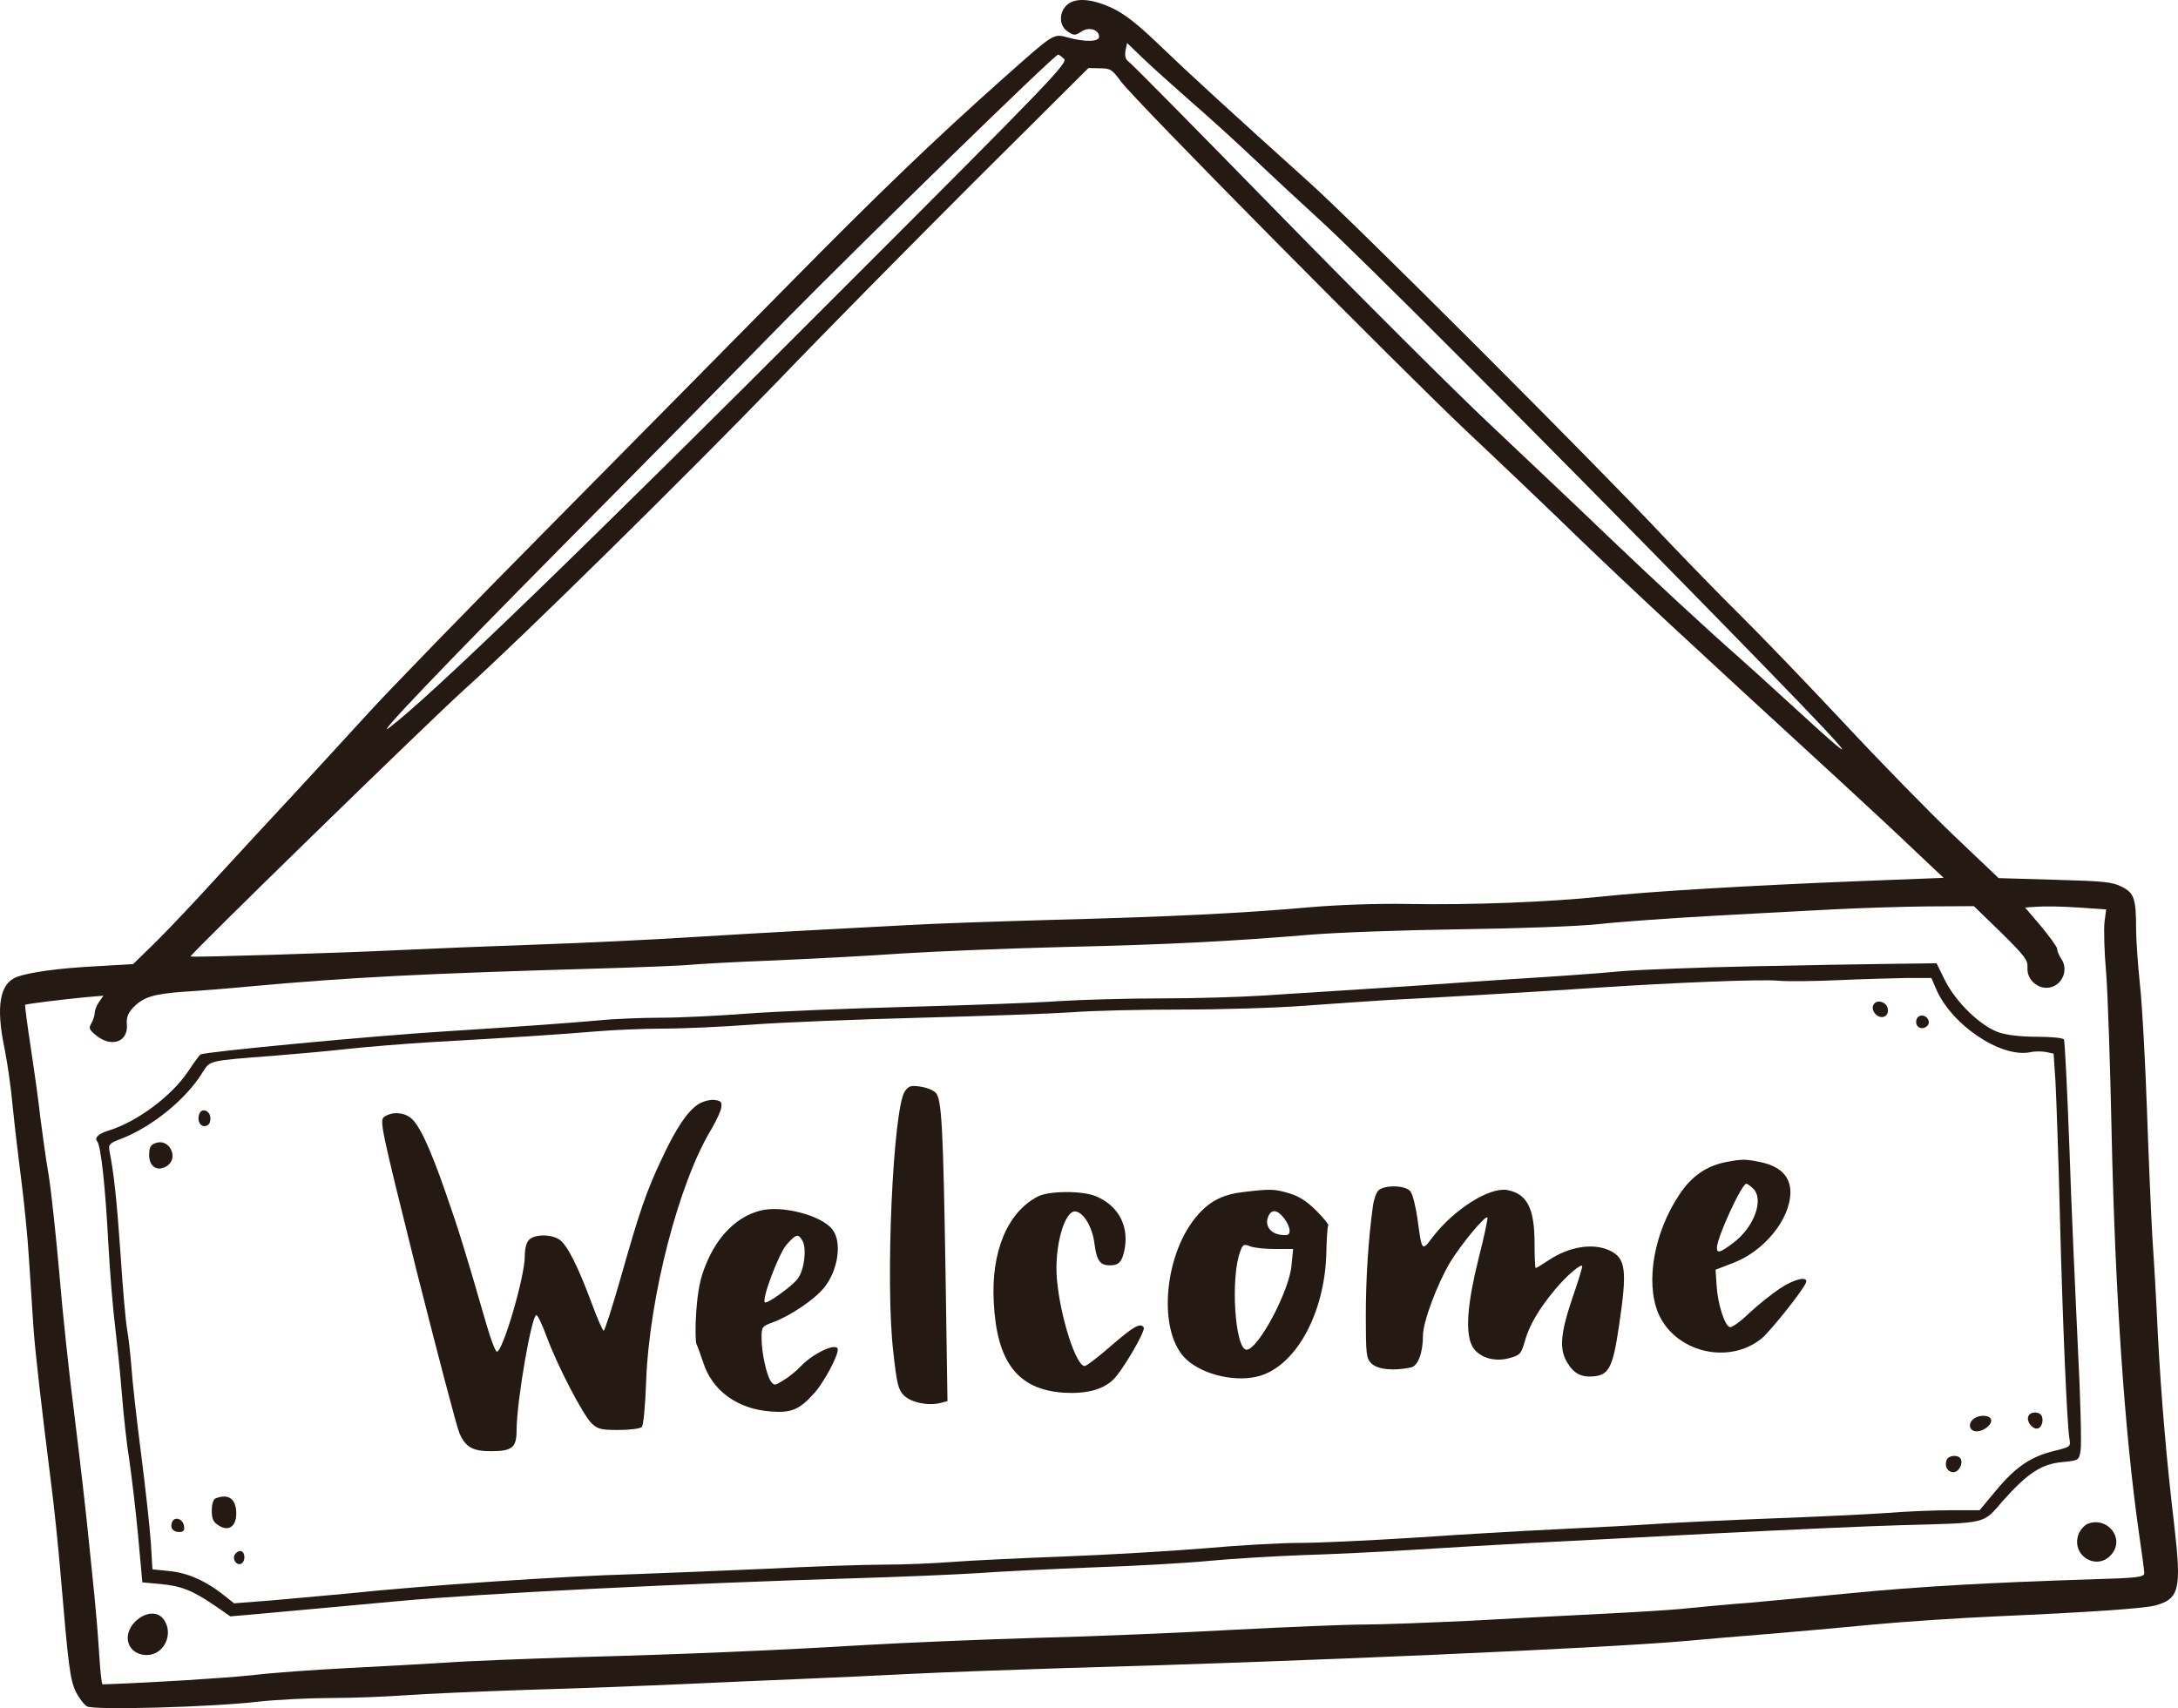 <?xml version="1.0" encoding="UTF-8" standalone="no"?><svg xmlns="http://www.w3.org/2000/svg" xmlns:xlink="http://www.w3.org/1999/xlink" fill="#000000" height="1176.7" preserveAspectRatio="xMidYMid meet" version="1" viewBox="0.0 0.0 1500.0 1176.7" width="1500" zoomAndPan="magnify"><defs><clipPath id="a"><path d="M 0 0 L 1500 0 L 1500 1176.699 L 0 1176.699 Z M 0 0"/></clipPath></defs><g><g clip-path="url(#a)" id="change1_1"><path d="M 1378.16 642.406 C 1394.66 658.715 1396.719 661.527 1396.34 666.59 C 1395.781 673.898 1401.969 680.461 1409.461 680.461 C 1419.211 680.461 1425.211 669.027 1419.77 660.777 C 1418.09 658.34 1416.77 655.156 1416.77 653.656 C 1416.77 652.344 1411.711 645.406 1405.711 638.098 L 1394.66 625.16 L 1403.281 624.598 C 1408.148 624.223 1420.711 624.41 1431.398 625.16 L 1450.52 626.473 L 1449.391 635.098 C 1448.828 639.969 1449.199 655.719 1450.52 670.152 C 1451.641 684.586 1453.328 733.887 1454.262 779.812 C 1456.699 890.973 1463.262 987.133 1473.012 1055.371 C 1475.07 1069.238 1476.762 1081.988 1476.762 1083.668 C 1476.762 1086.48 1472.262 1087.051 1439.828 1087.98 C 1368.789 1090.23 1319.859 1093.051 1274.309 1097.539 C 1249 1099.98 1217.891 1102.98 1204.949 1104.102 C 1192.02 1105.039 1174.02 1106.73 1164.648 1107.668 C 1155.461 1108.789 1128.852 1110.48 1105.602 1111.602 C 1082.359 1112.73 1040.738 1114.98 1012.809 1116.48 C 985.07 1117.789 951.891 1119.102 939.52 1119.102 C 926.961 1119.102 886.844 1120.789 850.48 1122.66 C 813.926 1124.719 752.441 1127.352 713.824 1128.289 C 675.211 1129.41 622.535 1131.66 596.668 1133.16 C 534.246 1136.91 473.137 1139.531 397.215 1141.59 C 362.727 1142.719 322.234 1144.219 307.238 1145.34 C 292.242 1146.281 261.688 1147.969 239.566 1149.09 C 217.449 1150.219 187.832 1152.281 173.961 1153.969 C 154.652 1156.031 106.664 1159.031 70.672 1160.34 C 69.922 1160.34 68.984 1150.41 68.234 1138.219 C 67.484 1126.219 65.984 1108.602 65.051 1099.418 C 64.113 1090.051 62.051 1070.359 60.551 1055.371 C 59.051 1040.371 54.926 1004.57 51.363 975.699 C 47.617 946.832 42.93 902.594 40.867 877.285 C 38.617 851.98 35.43 821.613 33.559 809.805 C 31.496 797.992 29.059 779.812 27.746 769.5 C 26.621 759.191 23.621 737.633 21.184 721.699 C 18.75 705.766 17.062 692.457 17.25 692.27 C 17.812 691.52 42.93 688.52 58.301 687.02 L 71.234 685.898 L 68.234 690.207 C 66.547 692.457 65.238 696.02 65.238 697.707 C 65.238 699.582 64.113 702.766 62.988 704.828 C 60.926 708.203 61.301 709.141 66.172 713.266 C 76.859 721.887 88.48 717.766 87.355 705.578 C 86.98 701.078 88.105 698.082 91.48 694.332 C 98.414 687.02 105.352 684.773 125.223 683.273 C 134.969 682.711 156.152 681.023 172.086 679.523 C 242.004 673.148 292.055 670.715 407.152 667.34 C 440.895 666.402 472.199 665.09 476.508 664.527 C 480.633 664.152 505.379 662.652 531.059 661.715 C 556.926 660.59 597.418 658.527 621.035 656.844 C 644.844 655.344 695.453 653.281 733.508 652.344 C 805.863 650.656 848.23 648.406 902.215 643.906 C 919.836 642.406 966.324 640.719 1005.5 640.156 C 1046.93 639.598 1087.039 638.098 1101.102 636.598 C 1114.41 635.098 1150.59 632.473 1181.52 630.785 C 1212.449 629.098 1250.5 627.035 1265.879 626.285 C 1281.43 625.535 1308.609 624.598 1326.609 624.41 L 1359.41 624.223 Z M 771.938 56.051 C 780.934 68.609 962.762 252.316 1010.75 297.68 C 1032.309 317.926 1067.359 351.293 1088.539 371.91 C 1122.852 404.902 1156.781 436.586 1268.691 539.309 C 1285.75 555.055 1308.43 576.051 1319.109 586.359 L 1338.609 604.73 L 1280.68 606.98 C 1205.328 609.977 1135.59 614.102 1102.789 617.664 C 1066.609 621.414 1014.129 623.477 970.637 622.727 C 948.141 622.352 921.898 623.285 902.215 624.973 C 855.727 629.098 806.238 631.535 726.945 633.598 C 688.332 634.723 641.844 636.223 623.848 637.348 C 605.852 638.281 574.172 639.969 553.551 641.094 C 532.934 642.219 496.754 644.281 472.945 645.781 C 449.328 647.281 403.215 649.531 370.785 650.656 C 338.355 651.781 296.18 653.469 277.059 654.406 C 235.07 656.469 131.969 659.652 131.219 658.902 C 130.281 657.965 295.242 497.133 320.172 474.637 C 357.289 441.457 474.445 325.988 536.684 261.504 C 566.301 230.574 626.473 169.648 670.148 125.969 L 749.629 46.871 L 757.504 47.059 C 764.625 47.059 765.938 47.809 771.938 56.051 Z M 732.758 40.5 C 735.758 43.121 724.512 54.93 578.109 201.328 C 401.715 378.098 295.617 480.637 267.875 501.441 C 257.562 509.129 301.988 462.453 387.656 375.848 C 436.77 326.363 505.938 256.254 541.367 220.074 C 595.543 165.148 726.008 37.871 728.633 37.68 C 729.195 37.5 730.883 38.809 732.758 40.5 Z M 819.734 69.551 C 832.105 80.238 851.039 97.48 861.914 107.789 C 872.785 118.102 894.344 138.16 909.715 152.219 C 937.645 177.711 1059.301 299.742 1178.711 421.773 C 1279.559 524.875 1291.18 538.371 1235.691 487.383 C 1219.391 472.387 1202.141 456.828 1197.449 452.703 C 1175.711 433.586 1140.84 401.344 1107.48 369.477 C 1087.422 350.168 1051.051 315.863 1026.871 292.996 C 1002.691 270.312 937.27 205.078 881.598 148.09 C 825.922 91.109 779.059 43.488 777.184 42.371 C 775.121 40.871 774.559 38.621 775.121 34.871 L 776.246 29.621 L 786.742 39.75 C 792.555 45.371 807.363 58.68 819.734 69.551 Z M 734.445 3.75 C 729.008 9.191 729.57 18 735.383 21.75 C 739.691 24.559 740.441 24.559 744.754 21.75 C 750.004 18.191 756.938 20.441 756.938 25.309 C 756.938 28.871 747.379 29.059 735.57 25.871 C 725.258 23.059 726.383 22.5 691.332 53.621 C 644.094 95.609 604.164 134.031 543.242 195.895 C 510.812 228.887 437.895 302.555 381.281 359.914 C 324.672 417.09 266.938 476.512 252.879 492.07 C 238.816 507.441 215.949 532.371 202.078 547.367 C 188.02 562.363 164.398 588.047 149.215 604.543 C 134.219 621.039 115.098 641.281 106.852 649.344 L 91.668 664.152 L 65.797 665.652 C 40.305 666.965 20.434 669.777 11.625 672.961 C -0.184 677.461 -2.996 693.207 3.188 722.637 C 5.062 731.824 7.688 750.008 8.812 762.941 C 10.125 775.875 12.75 798.18 14.625 812.613 C 16.5 827.051 19.121 852.355 20.059 868.852 C 21.184 885.348 22.496 905.969 23.059 914.777 C 24.184 931.086 28.684 970.074 35.055 1020.691 C 37.117 1036.059 40.117 1065.301 41.805 1085.359 C 47.055 1147.219 48.18 1156.969 52.301 1165.59 C 54.551 1169.898 57.926 1174.398 59.988 1175.52 C 64.863 1178.148 143.969 1176.09 176.77 1172.34 C 190.27 1170.84 213.324 1169.711 228.32 1169.711 C 243.316 1169.711 266 1168.781 278.934 1167.84 C 291.867 1166.898 329.734 1165.211 363.285 1164.09 C 396.84 1163.148 444.828 1161.281 470.137 1160.148 C 495.441 1159.031 532.184 1157.34 551.68 1156.59 C 571.359 1155.84 605.852 1154.148 628.535 1153.031 C 651.215 1151.91 698.453 1150.219 733.508 1149.09 C 891.719 1144.781 1105.789 1135.41 1161.84 1130.352 C 1173.648 1129.219 1198.578 1127.16 1217.141 1125.66 C 1235.691 1124.16 1268.691 1121.16 1290.238 1119.102 C 1311.988 1117.039 1349.852 1114.602 1374.602 1113.48 C 1438.711 1110.668 1476.762 1108.039 1484.262 1105.98 C 1500.941 1101.48 1502.441 1094.73 1497.57 1051.988 C 1492.129 1006.629 1488.379 962.203 1486.129 919.465 C 1485.199 898.844 1483.512 868.852 1482.379 852.918 C 1481.449 836.984 1479.762 797.242 1478.629 764.812 C 1477.512 732.387 1475.449 694.145 1473.949 679.898 C 1472.449 665.465 1471.141 647.656 1471.141 640.156 C 1471.141 618.977 1469.82 615.227 1461.391 610.914 C 1454.828 607.539 1449.02 606.98 1415.09 606.043 L 1376.469 604.918 L 1345.73 575.676 C 1328.859 559.555 1294.551 524.5 1269.621 497.695 C 1244.5 470.887 1212.449 437.52 1198.391 423.648 C 1184.328 409.777 1160.898 385.598 1146.281 370.227 C 1098.672 319.426 932.77 153.531 901.84 125.789 C 847.105 76.488 818.234 50.059 797.992 30.559 C 783.559 16.691 774.746 9.75 766.125 5.629 C 751.691 -1.121 740.066 -1.871 734.445 3.75" fill="#251913" fill-rule="evenodd"/></g><g id="change1_2"><path d="M 1332.98 680.273 C 1343.109 705.391 1377.602 728.824 1398.031 724.887 C 1401.031 724.137 1406.09 724.137 1409.09 724.699 L 1414.34 725.824 L 1415.648 745.695 C 1416.211 756.754 1417.711 797.805 1418.648 836.984 C 1420.52 910.277 1423.52 980.574 1425.211 990.883 C 1426.148 996.695 1426.148 996.695 1413.961 999.695 C 1398.398 1003.629 1388.09 1010.57 1374.41 1027.059 L 1363.352 1040.371 L 1343.672 1040.371 C 1332.789 1040.371 1313.109 1041.121 1299.621 1042.25 C 1286.309 1043.18 1250.879 1044.871 1220.891 1045.988 C 1191.078 1047.121 1155.09 1048.809 1141.219 1049.738 C 1127.352 1050.68 1096.039 1052.371 1071.859 1053.488 C 1047.68 1054.621 1003.441 1057.238 973.445 1059.301 C 943.645 1061.18 908.215 1062.871 895.094 1062.871 C 881.781 1062.871 852.352 1064.551 829.484 1066.609 C 806.613 1068.488 762.938 1071.109 732.57 1072.238 C 702.203 1073.359 667.523 1075.051 655.715 1075.988 C 643.906 1076.918 622.348 1077.859 607.914 1077.859 C 593.48 1077.859 557.676 1079.168 528.246 1080.668 C 498.816 1081.988 457.574 1083.668 436.395 1084.418 C 387.844 1085.73 290.93 1092.301 239.566 1097.73 C 225.695 1099.039 202.266 1101.109 187.832 1102.418 L 161.215 1104.48 L 152.215 1097.359 C 140.031 1088.168 128.406 1083.301 115.66 1082.168 L 104.977 1081.051 L 103.852 1062.121 C 103.102 1051.801 100.102 1024.25 97.102 1001.012 C 94.105 977.762 91.105 951.145 90.543 941.957 C 89.793 932.586 88.48 920.965 87.543 915.902 C 86.605 910.84 84.543 887.781 83.043 864.352 C 80.422 826.301 78.359 807.555 75.359 792.746 C 74.609 788.434 75.359 787.496 83.418 784.496 C 104.789 776.25 128.598 756.941 139.844 738.195 C 144.719 730.512 143.969 730.699 188.02 727.324 C 202.453 726.199 225.32 724.137 239.008 722.637 C 252.504 721.137 278.184 719.074 296.18 717.949 C 350.352 714.953 389.344 712.328 411.09 710.453 C 422.523 709.516 443.145 708.578 457.016 708.578 C 470.887 708.578 498.816 707.266 518.875 705.766 C 538.93 704.266 590.855 702.203 634.156 701.078 C 677.461 699.957 724.32 698.27 738.195 697.332 C 752.066 696.207 785.809 695.457 813.176 695.457 C 840.543 695.457 878.973 694.332 898.465 692.832 C 918.148 691.332 943.828 689.645 955.641 688.895 C 990.883 687.211 1068.859 682.523 1099.039 680.461 C 1152.469 676.898 1213.391 674.461 1224.629 675.586 C 1230.82 676.148 1249.379 675.961 1265.879 675.211 C 1282.371 674.461 1303.551 673.898 1313.109 673.711 L 1330.172 673.711 Z M 1206.828 665.652 C 1171.211 666.402 1130.719 667.902 1116.852 669.027 C 1102.98 670.34 1079.73 672.023 1065.301 672.961 C 1050.871 673.898 1026.5 675.398 1010.941 676.523 C 995.566 677.648 962.949 679.898 938.77 681.398 C 914.586 682.898 882.906 684.961 868.473 685.898 C 854.039 686.836 823.109 687.77 799.68 687.77 C 776.059 687.77 744.566 688.707 729.383 689.645 C 714.012 690.77 667.523 692.457 625.723 693.582 C 583.922 694.707 533.871 696.77 514.188 698.27 C 494.691 699.77 468.074 701.078 455.141 701.078 C 442.203 701.078 422.898 701.828 412.023 702.953 C 391.031 704.828 357.102 707.266 307.051 710.453 C 258.125 713.453 141.156 724.512 138.156 726.387 C 137.219 726.949 133.469 732.199 129.723 737.82 C 118.285 755.066 94.293 772.875 74.609 778.871 C 67.859 780.934 64.863 783.746 66.922 786.184 C 69.547 789.559 72.547 817.301 74.609 856.664 C 75.734 876.723 77.797 902.406 79.297 913.84 C 80.609 925.086 82.855 946.27 83.98 960.703 C 85.105 975.137 87.355 995.383 89.043 1005.691 C 90.543 1016 93.355 1039.25 95.043 1057.238 L 98.039 1090.051 L 110.227 1091.168 C 124.66 1092.48 132.344 1095.48 147.527 1105.789 L 158.59 1113.48 L 179.957 1111.602 C 202.828 1109.539 227.008 1107.289 274.246 1102.98 C 330.109 1097.73 471.262 1090.801 588.23 1087.23 C 620.66 1086.301 659.277 1084.609 674.086 1083.668 C 688.707 1082.551 724.137 1080.859 752.816 1079.738 C 781.309 1078.801 817.484 1076.738 832.855 1075.238 C 848.414 1073.738 877.098 1072.051 896.594 1071.301 C 916.273 1070.738 951.141 1069.051 974.387 1067.551 C 997.629 1066.051 1033.809 1063.988 1054.988 1062.871 C 1076.172 1061.738 1133.16 1058.93 1181.52 1056.301 C 1230.07 1053.871 1287.43 1051.238 1308.988 1050.68 C 1369.91 1048.988 1365.219 1050.121 1379.281 1034 C 1396.34 1014.879 1405.898 1008.5 1420.34 1007.191 C 1431.578 1006.07 1431.77 1006.07 1432.898 999.32 C 1433.648 995.57 1432.898 963.516 1431.02 927.898 C 1429.328 892.281 1426.52 830.422 1425.211 790.496 C 1423.711 750.566 1422.02 717.016 1421.461 716.074 C 1420.711 714.953 1412.461 714.203 1402.898 714.203 C 1391.84 714.203 1382.281 713.078 1376.66 711.203 C 1364.102 706.891 1347.422 690.77 1339.73 675.773 L 1333.73 663.59 L 1302.621 663.965 C 1285.559 664.152 1242.441 664.902 1206.828 665.652" fill="#251913" fill-rule="evenodd"/></g><g id="change1_3"><path d="M 1290.059 692.645 C 1289.309 694.332 1290.059 696.957 1291.738 698.645 C 1295.68 702.578 1300.93 700.328 1300.18 695.082 C 1299.43 689.832 1291.738 687.961 1290.059 692.645" fill="#251913" fill-rule="evenodd"/></g><g id="change1_4"><path d="M 1320.051 702.02 C 1319.301 703.703 1319.672 705.953 1320.801 707.078 C 1323.609 709.891 1329.051 707.266 1328.301 703.516 C 1327.551 699.207 1321.551 698.082 1320.051 702.02" fill="#251913" fill-rule="evenodd"/></g><g id="change1_5"><path d="M 137.219 767.438 C 135.531 771.938 137.969 776.438 141.531 775.688 C 143.781 775.312 144.902 773.438 144.902 770.438 C 144.902 765.004 138.906 762.754 137.219 767.438" fill="#251913" fill-rule="evenodd"/></g><g id="change1_6"><path d="M 107.039 787.496 C 103.664 788.621 102.727 790.496 102.727 795.742 C 102.727 803.805 108.539 807.367 114.91 803.242 C 123.535 797.805 116.598 783.746 107.039 787.496" fill="#251913" fill-rule="evenodd"/></g><g id="change1_7"><path d="M 623.098 751.879 C 615.035 764.441 609.602 883.848 615.227 931.461 C 617.66 953.395 618.598 957.328 622.535 961.266 C 627.41 966.141 639.031 968.574 647.465 966.516 L 652.527 965.203 L 651.215 877.66 C 649.527 775.5 648.59 756.754 644.281 752.629 C 642.594 750.941 637.906 749.07 633.594 748.508 C 627.223 747.57 625.723 748.133 623.098 751.879" fill="#251913" fill-rule="evenodd"/></g><g id="change1_8"><path d="M 480.633 760.879 C 473.32 765.754 465.637 777.188 456.078 797.617 C 445.391 820.113 440.707 833.609 427.957 878.598 C 421.961 899.594 416.523 916.652 415.773 916.652 C 415.023 916.652 411.273 908.027 407.34 897.344 C 398.152 872.602 390.656 857.605 385.406 854.043 C 379.973 850.105 368.16 850.105 364.41 854.043 C 362.539 855.73 361.414 860.227 361.414 865.477 C 361.414 879.91 345.855 932.398 342.105 931.086 C 341.168 930.898 337.98 922.648 335.168 912.902 C 320.359 861.539 315.676 846.543 306.863 821.426 C 295.805 789.559 288.305 773.812 282.309 769.688 C 277.059 765.938 269.562 765.938 264.688 769.312 C 261.312 771.938 261.875 774.75 286.992 875.785 C 301.43 932.773 314.551 983.012 316.426 987.32 C 320.547 996.883 325.609 999.695 337.98 999.695 C 352.789 999.695 355.789 997.258 355.789 985.074 C 355.789 965.574 366.285 904.844 369.473 905.969 C 370.41 906.156 373.598 912.902 376.41 920.59 C 383.531 940.082 401.527 974.949 407.527 980.574 C 411.648 984.512 414.086 985.074 426.086 985.074 C 433.77 985.074 440.895 984.137 442.02 983.012 C 443.145 981.887 444.453 968.199 445.016 951.145 C 447.266 893.219 467.512 814.676 490.008 777.75 C 493.379 771.938 496.566 765.188 496.754 762.754 C 497.316 759.004 496.379 758.254 491.691 757.691 C 488.508 757.504 483.633 758.816 480.633 760.879" fill="#251913" fill-rule="evenodd"/></g><g id="change1_9"><path d="M 1207.199 818.613 C 1215.262 825.926 1208.141 845.605 1193.328 856.48 C 1184.52 863.039 1182.461 863.602 1182.461 859.48 C 1182.461 852.543 1199.52 815.426 1202.699 815.426 C 1203.27 815.426 1205.328 816.738 1207.199 818.613 Z M 1188.27 800.617 C 1175.148 803.242 1164.84 810.363 1156.59 822.926 C 1139.16 848.98 1133.16 882.91 1141.969 904.469 C 1153.398 931.461 1190.52 940.645 1213.391 921.902 C 1219.762 916.465 1241.691 888.906 1243.75 883.66 C 1245.629 878.785 1235.879 880.848 1225.57 887.781 C 1219.949 891.531 1210.391 899.219 1204.391 904.844 C 1198.578 910.465 1192.578 914.777 1191.27 914.215 C 1187.711 913.09 1183.02 898.094 1182.27 885.91 L 1181.52 874.66 L 1193.711 869.977 C 1215.262 861.727 1232.879 839.797 1233.07 821.426 C 1233.07 810.555 1226.32 803.617 1212.828 800.617 C 1201.77 798.367 1199.891 798.367 1188.27 800.617" fill="#251913" fill-rule="evenodd"/></g><g id="change1_10"><path d="M 949.266 820.113 C 947.766 821.613 946.078 826.488 945.52 830.984 C 942.328 854.23 940.645 880.848 940.645 906.531 C 940.645 932.961 941.02 935.773 944.395 939.145 C 948.703 943.457 959.766 944.582 971.949 941.957 C 976.637 940.832 980.008 931.648 980.008 920.027 C 980.008 910.652 989.566 885.16 998.566 869.789 C 1006.059 857.414 1022.941 836.984 1024.43 838.672 C 1024.809 839.047 1022.191 851.98 1018.25 867.164 C 1010.559 898.094 1009.059 917.59 1013.75 926.961 C 1017.691 934.836 1028.75 938.582 1039.43 935.586 C 1046.93 933.523 1047.68 932.773 1050.301 923.398 C 1053.488 912.527 1059.859 901.656 1071.109 888.156 C 1078.609 879.16 1088.359 870.727 1089.672 872.035 C 1090.039 872.41 1087.039 882.348 1082.922 894.156 C 1074.672 918.527 1073.738 929.586 1079.359 938.582 C 1083.859 946.27 1089.109 948.895 1097.539 948.145 C 1108.039 947.207 1110.852 941.77 1114.969 913.652 C 1120.789 874.852 1119.852 866.789 1108.41 861.352 C 1096.98 856.105 1080.672 858.73 1066.609 868.102 C 1062.109 871.102 1058.18 873.535 1057.609 873.535 C 1057.238 873.535 1056.859 865.852 1056.859 856.664 C 1056.859 832.109 1051.621 822.176 1037.738 819.738 C 1025.371 817.863 1001.191 833.234 986.57 852.355 C 979.258 862.102 979.258 862.289 976.262 839.797 C 974.945 830.797 972.887 822.363 971.199 820.488 C 967.449 816.363 953.391 816.176 949.266 820.113" fill="#251913" fill-rule="evenodd"/></g><g id="change1_11"><path d="M 878.223 860.414 L 890.594 860.414 L 889.469 871.664 C 887.969 889.473 866.41 929.773 858.539 929.773 C 850.48 929.773 847.293 879.723 854.227 861.914 C 855.914 857.23 856.664 856.855 860.977 858.539 C 863.785 859.664 871.473 860.414 878.223 860.414 Z M 884.219 839.047 C 886.469 841.859 888.156 845.605 888.156 847.668 C 888.156 850.668 887.031 851.23 882.348 850.668 C 875.035 849.918 870.91 844.293 873.348 838.297 C 875.41 832.859 879.531 833.047 884.219 839.047 Z M 857.227 821.051 C 842.98 822.551 833.797 827.051 825.547 836.234 C 802.113 861.914 796.867 914.965 815.613 935.023 C 825.734 945.895 848.039 952.078 864.727 948.52 C 891.344 943.082 912.523 905.781 913.465 862.664 C 913.648 853.105 914.211 844.855 914.773 844.293 C 915.336 843.734 911.773 839.234 906.715 834.172 C 900.152 827.613 894.719 824.051 887.781 821.988 C 877.473 818.988 875.035 818.988 857.227 821.051" fill="#251913" fill-rule="evenodd"/></g><g id="change1_12"><path d="M 714.762 824.238 C 693.77 835.109 682.52 862.289 684.395 896.969 C 686.457 938.395 700.891 957.141 732.383 959.391 C 747.566 960.328 759 957.516 766.312 950.77 C 772.688 944.957 789.18 916.84 787.684 914.402 C 785.434 911.027 780.746 913.652 765.375 926.961 C 756.562 934.648 748.316 941.02 747.004 941.02 C 741.004 941.02 730.133 906.902 727.883 881.035 C 726.008 858.914 733.133 833.422 740.816 834.547 C 746.441 835.297 752.441 845.605 753.754 856.664 C 755.254 868.289 757.504 871.664 764.438 871.664 C 770.812 871.664 773.062 869.039 774.746 859.289 C 777.184 843.547 769.688 830.234 754.688 824.051 C 745.316 820.113 722.262 820.301 714.762 824.238" fill="#251913" fill-rule="evenodd"/></g><g id="change1_13"><path d="M 552.805 854.98 C 555.613 860.602 553.926 874.66 549.43 880.848 C 545.492 886.098 528.246 898.469 526.746 897.156 C 524.496 894.906 536.309 863.789 541.555 857.605 C 548.305 849.918 549.805 849.543 552.805 854.98 Z M 523.559 833.984 C 507.438 838.109 493.941 851.605 486.07 871.289 C 482.133 880.848 480.633 888.723 479.508 903.531 C 478.758 914.402 478.945 924.523 479.695 926.023 C 480.445 927.523 482.508 933.148 484.195 938.211 C 490.191 957.703 507.625 970.637 530.684 972.324 C 544.93 973.449 550.555 971.199 560.863 959.578 C 567.234 952.645 576.984 934.461 576.984 929.773 C 576.984 924.336 560.488 931.836 551.68 941.02 C 548.68 944.207 543.242 948.707 539.68 950.77 C 533.684 954.516 533.309 954.703 530.871 951.52 C 527.871 947.207 524.496 931.836 524.496 921.715 C 524.496 914.027 524.684 913.652 532.934 910.652 C 544.367 906.344 560.863 895.281 567.426 887.223 C 577.172 875.41 580.172 855.543 573.234 846.918 C 565.738 837.172 538.18 830.047 523.559 833.984" fill="#251913" fill-rule="evenodd"/></g><g id="change1_14"><path d="M 1396.898 975.699 C 1395.59 978.887 1399.148 984.137 1402.719 984.137 C 1405.711 984.137 1407.59 979.449 1406.281 975.699 C 1404.781 972.137 1398.219 972.137 1396.898 975.699" fill="#251913" fill-rule="evenodd"/></g><g id="change1_15"><path d="M 1360.16 976.824 C 1354.922 979.824 1355.852 986.008 1361.289 986.008 C 1366.352 986.008 1372.352 981.137 1371.219 977.762 C 1370.289 974.949 1364.102 974.387 1360.16 976.824" fill="#251913" fill-rule="evenodd"/></g><g id="change1_16"><path d="M 1340.672 1005.691 C 1338.98 1010 1341.23 1014.129 1345.352 1014.129 C 1349.102 1014.129 1352.289 1008.129 1350.23 1004.762 C 1348.539 1001.941 1341.789 1002.512 1340.672 1005.691" fill="#251913" fill-rule="evenodd"/></g><g id="change1_17"><path d="M 148.277 1032.309 C 146.965 1032.68 145.84 1036.43 145.84 1040.559 C 145.84 1046.18 146.777 1048.43 150.34 1050.68 C 157.277 1055.371 162.711 1051.621 162.711 1042.621 C 162.711 1032.5 157.277 1028.559 148.277 1032.309" fill="#251913" fill-rule="evenodd"/></g><g id="change1_18"><path d="M 118.473 1048.621 C 116.973 1052.551 119.035 1055.371 123.535 1055.371 C 126.348 1055.371 127.285 1054.238 126.723 1051.238 C 125.973 1046.18 120.16 1044.309 118.473 1048.621" fill="#251913" fill-rule="evenodd"/></g><g id="change1_19"><path d="M 161.398 1071.488 C 160.09 1074.859 163.461 1078.801 166.273 1077.109 C 169.461 1075.051 168.711 1068.488 165.523 1068.488 C 163.836 1068.488 162.148 1069.801 161.398 1071.488" fill="#251913" fill-rule="evenodd"/></g><g id="change1_20"><path d="M 1437.77 1049.738 C 1435.52 1050.68 1432.711 1053.871 1431.578 1056.68 C 1425.77 1071.859 1445.078 1083.109 1454.828 1069.988 C 1463.078 1058.93 1450.891 1044.488 1437.77 1049.738" fill="#251913" fill-rule="evenodd"/></g><g id="change1_21"><path d="M 93.168 1117.039 C 83.605 1126.602 87.918 1139.719 100.664 1140.102 C 112.66 1140.469 119.973 1125.852 112.852 1115.73 C 108.727 1109.73 100.102 1110.289 93.168 1117.039" fill="#251913" fill-rule="evenodd"/></g></g></svg>